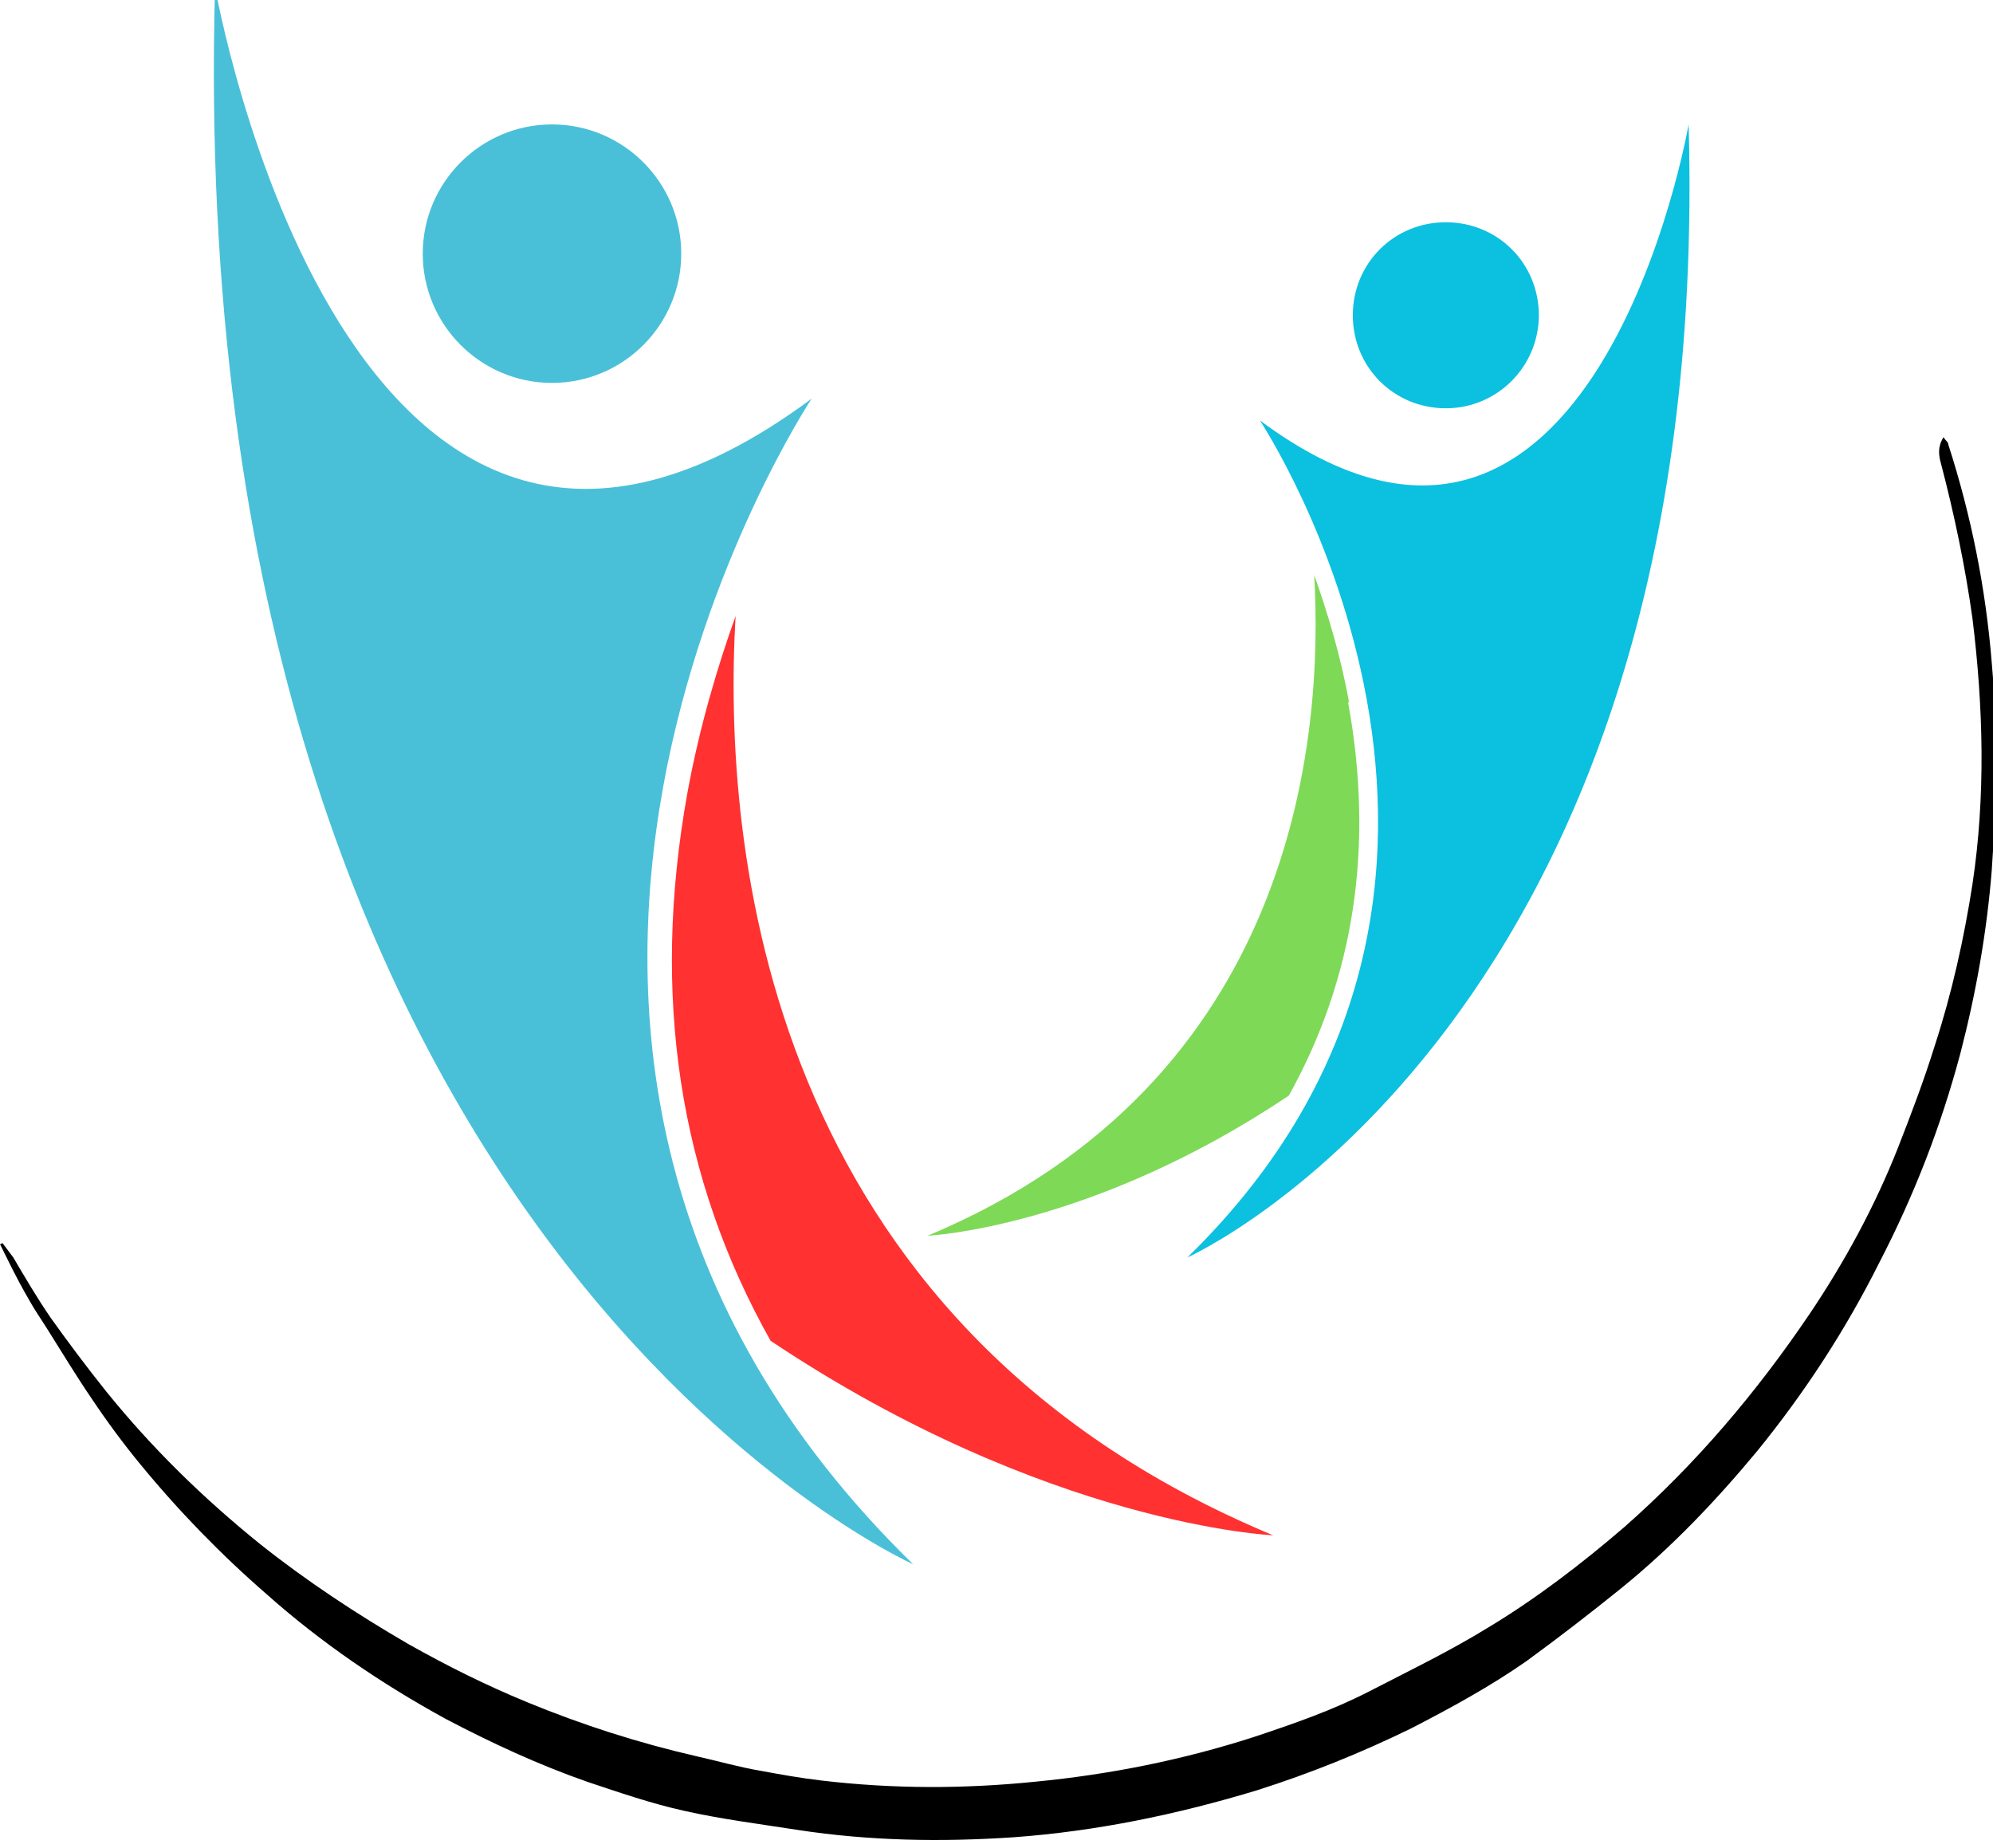 <?xml version="1.0" encoding="UTF-8"?>
<svg id="Layer_1" xmlns="http://www.w3.org/2000/svg" width="165" height="153" version="1.1" viewBox="0 0 165 153">
  <!-- Generator: Adobe Illustrator 29.0.1, SVG Export Plug-In . SVG Version: 2.1.0 Build 192)  -->
  <defs>
    <style>
      .st0 {
        fill: #ff3131;
      }

      .st1 {
        fill: #7ed957;
      }

      .st2 {
        fill: #0cc0df;
      }

      .st3 {
        fill: #4ac0d8;
      }
    </style>
  </defs>
  <path class="st1" d="M111.7,58.2c-.7-3.9-1.8-7.5-2.9-10.6.8,13.6-1.6,42-32,54.7,0,0,13.5-.6,29.9-11.6,5.4-9.7,7.1-20.6,4.9-32.6"/>
  <path class="st2" d="M139.8,10.3s-7.8,45.1-35.5,24.5c0,0,25.6,38.5-6,69.3,0,0,43.6-19.4,41.5-93.8"/>
  <path class="st2" d="M127.4,26.1c0,4.2-3.4,7.7-7.7,7.7s-7.7-3.4-7.7-7.7,3.4-7.7,7.7-7.7,7.7,3.4,7.7,7.7"/>
  <path class="st0" d="M56.9,65.7c1-5.5,2.5-10.5,4-14.7-1.1,18.9,2.2,58.5,44.5,76.1,0,0-18.7-.8-41.6-16.1-7.6-13.5-9.9-28.6-6.9-45.3"/>
  <path class="st3" d="M17.8-1.1s10.9,62.7,49.4,34.1c0,0-35.6,53.6,8.4,96.5,0,0-60.6-27-57.8-130.5"/>
  <path class="st3" d="M35,21c0,5.9,4.8,10.7,10.7,10.7s10.7-4.8,10.7-10.7-4.8-10.7-10.7-10.7-10.7,4.8-10.7,10.7"/>
  <path d="M.2,102.9c.3.4.6.8.9,1.2,1,1.7,2,3.4,3.1,5,1.5,2.1,3,4.1,4.6,6.1,3.8,4.7,8,8.8,12.7,12.6,3.9,3.1,8,5.8,12.3,8.3,3.2,1.8,6.4,3.4,9.8,4.8,4.6,1.9,9.3,3.4,14.1,4.5,1.8.4,3.5.9,5.3,1.2,1.6.3,3.3.6,5,.8,5.9.7,11.8.7,17.7.1,6.2-.6,12.2-1.8,18.1-3.7,3.3-1.1,6.5-2.2,9.6-3.8,3.3-1.7,6.6-3.3,9.7-5.2,4-2.4,7.8-5.3,11.4-8.4,5.9-5.2,10.9-11.1,15.3-17.6,2.9-4.3,5.4-8.9,7.3-13.7,1.1-2.8,2.2-5.7,3.1-8.6,1.4-4.3,2.4-8.8,3.1-13.3,1.1-7.3.9-14.7,0-22-.6-4.3-1.5-8.6-2.6-12.8-.2-.7-.3-1.4.2-2.2.2.3.4.4.4.6,1.9,5.9,3.1,11.9,3.6,18.1.5,5.7.4,11.4,0,17.1-.4,5.1-1.3,10.2-2.6,15.2-1.6,6-3.8,11.7-6.7,17.3-2.8,5.6-6.2,10.8-10.1,15.6-3.4,4.1-7.1,8-11.3,11.4-2.6,2.1-5.2,4.1-7.8,6-3,2.1-6.3,3.9-9.6,5.6-4.1,2-8.3,3.7-12.7,5.1-6.6,2-13.3,3.4-20.2,3.9-6,.4-11.9.3-17.8-.6-3.2-.5-6.4-.9-9.5-1.6-2.7-.6-5.3-1.5-8-2.4-4-1.4-7.9-3.2-11.7-5.2-5.3-2.9-10.3-6.3-14.8-10.3-3.8-3.3-7.3-6.9-10.5-10.8-1.4-1.7-2.8-3.6-4-5.4-1.3-1.9-2.5-3.9-3.7-5.8-.5-.8-1-1.5-1.5-2.4C1.3,105.7.7,104.4,0,103c0,0,.1,0,.2-.1Z"/>
</svg>